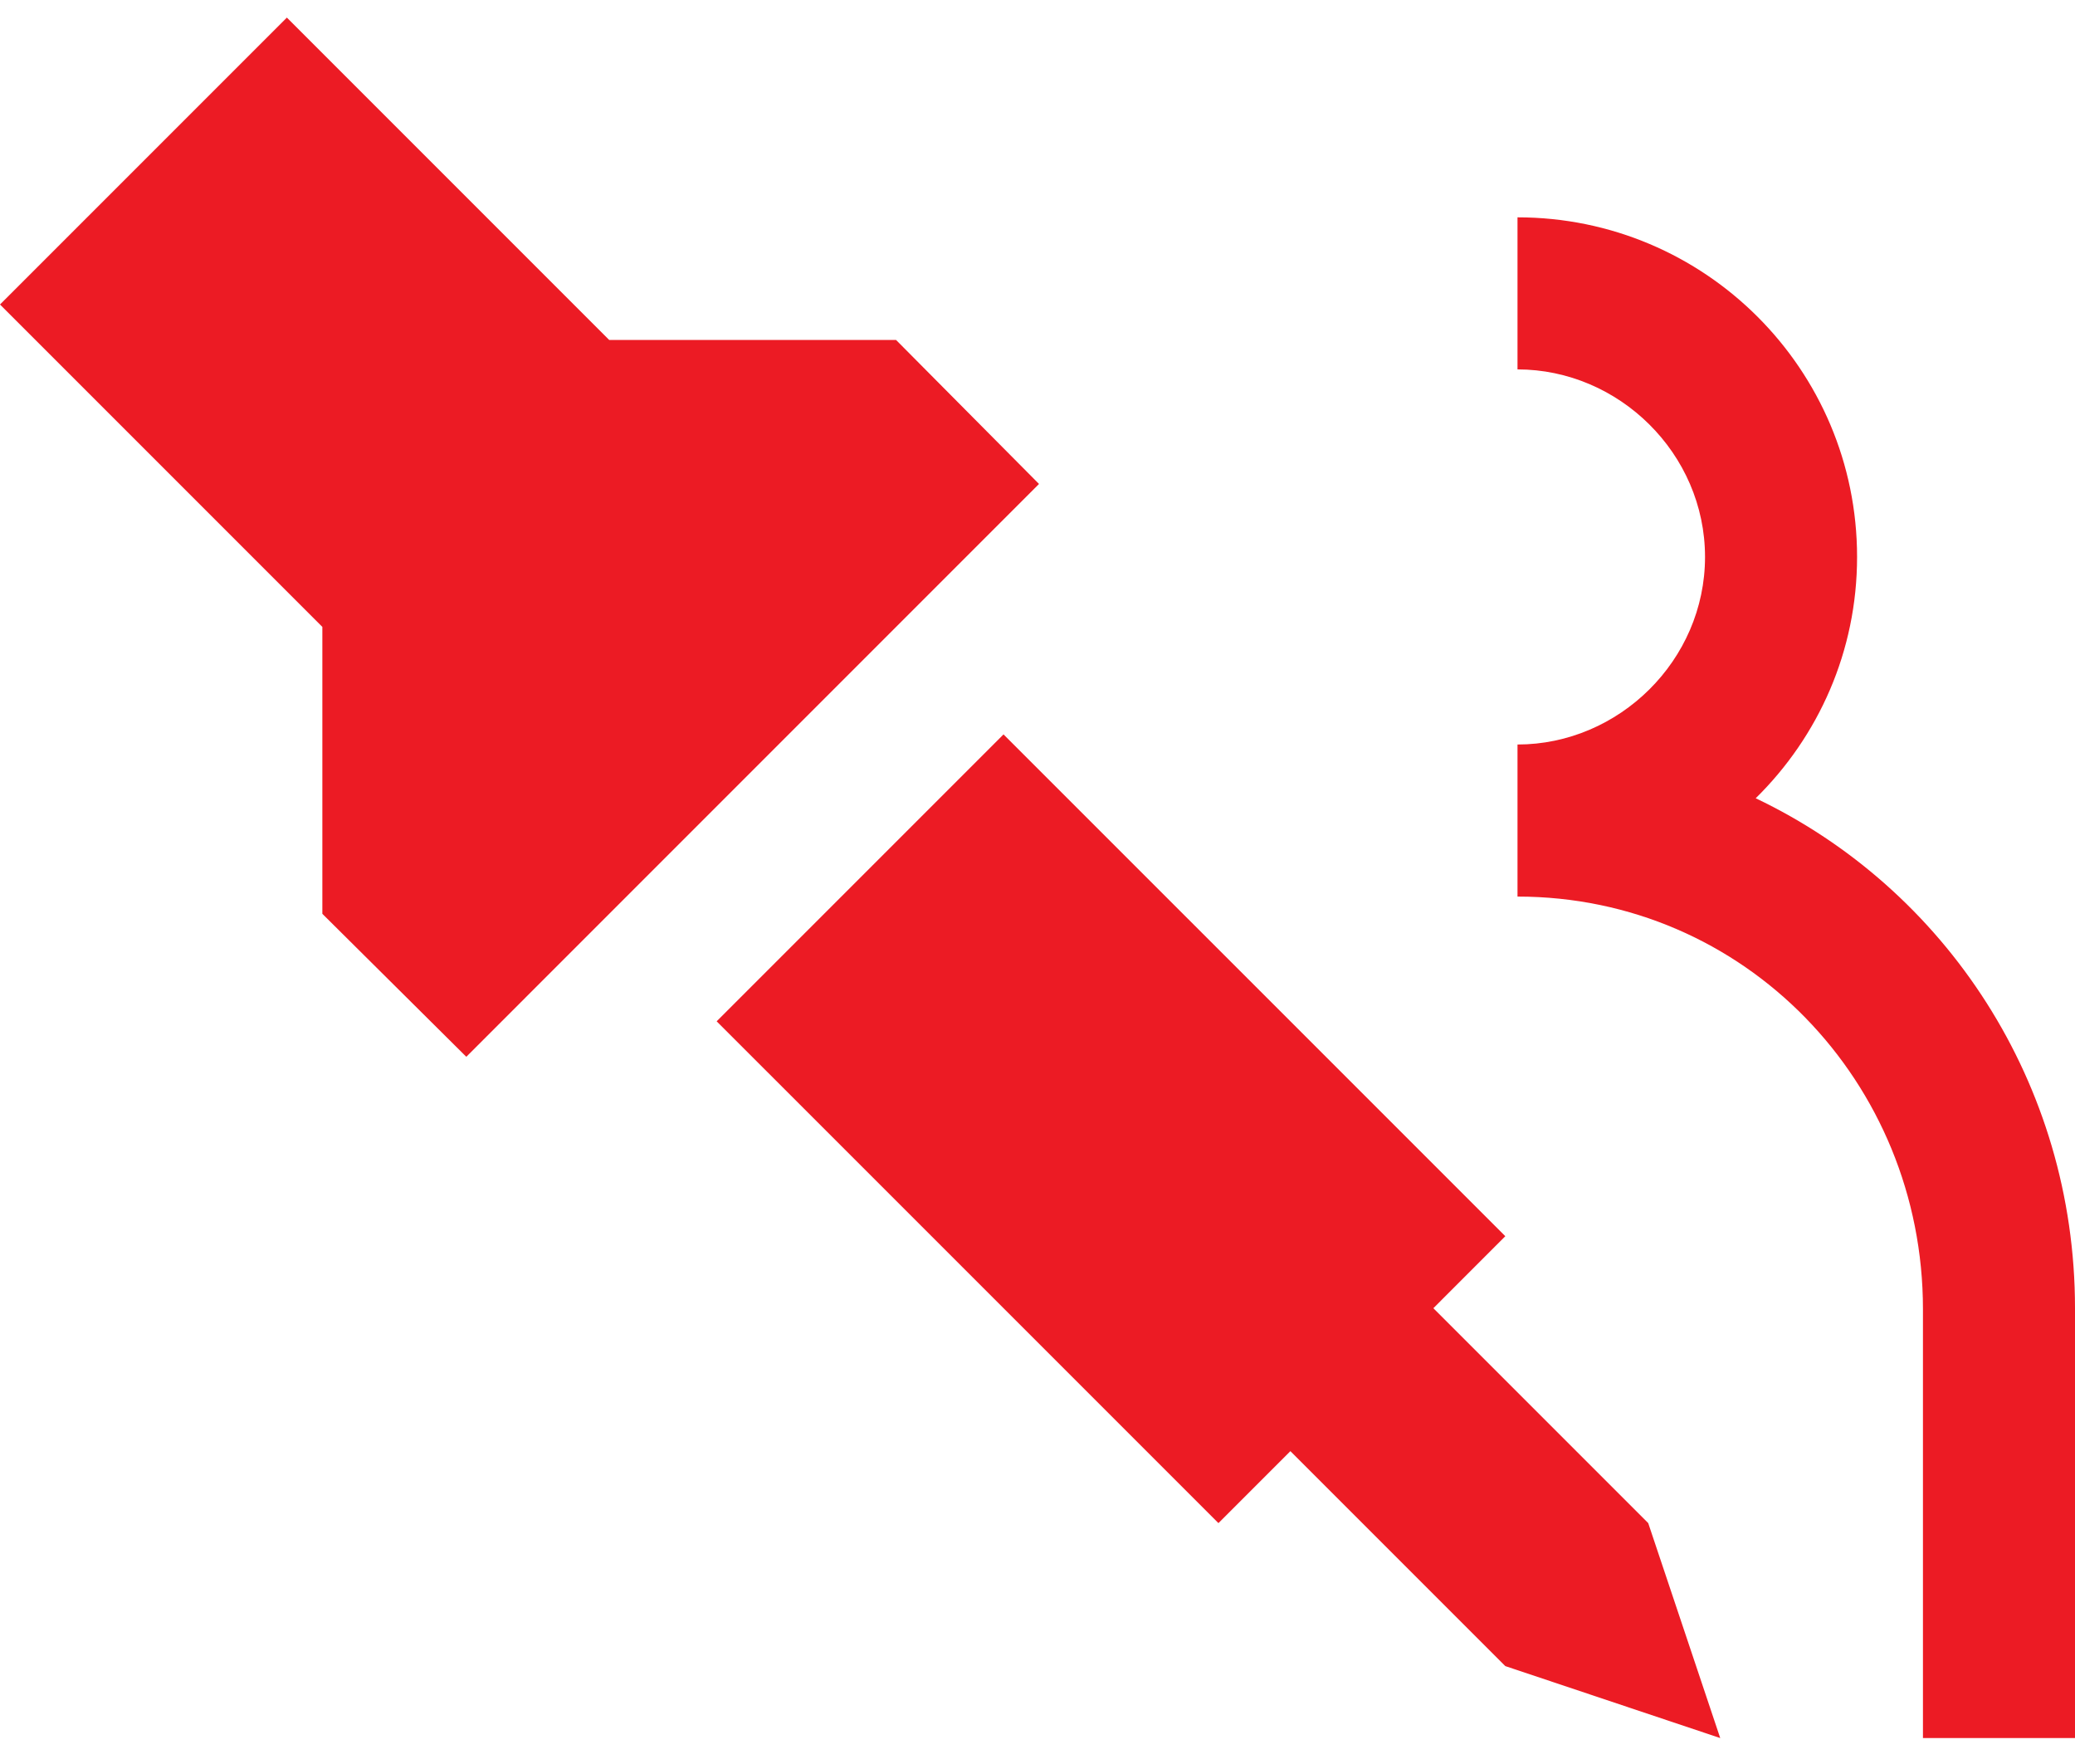 <svg width="40" height="34" viewBox="0 0 40 34" fill="none" xmlns="http://www.w3.org/2000/svg">
<path d="M5.53 0.339L0 5.869L6.214 12.083V17.613L8.989 20.369L20.029 9.328L17.274 6.553H11.744L5.53 0.339ZM29.253 4.189V7.12C31.207 7.12 32.868 8.742 32.868 10.735C32.868 12.728 31.207 14.35 29.253 14.35V17.281C33.63 17.281 37.069 20.857 37.069 25.234V33.5H40V25.215C40 20.877 37.499 17.125 33.845 15.386C35.056 14.194 35.799 12.552 35.799 10.735C35.799 7.12 32.868 4.189 29.253 4.189ZM19.345 14.155L13.815 19.685L23.488 29.357L24.875 27.97L29.018 32.113L33.161 33.5L31.773 29.357L27.631 25.215L29.018 23.827L19.345 14.155Z" fill="#EC1B24"/>
</svg>
